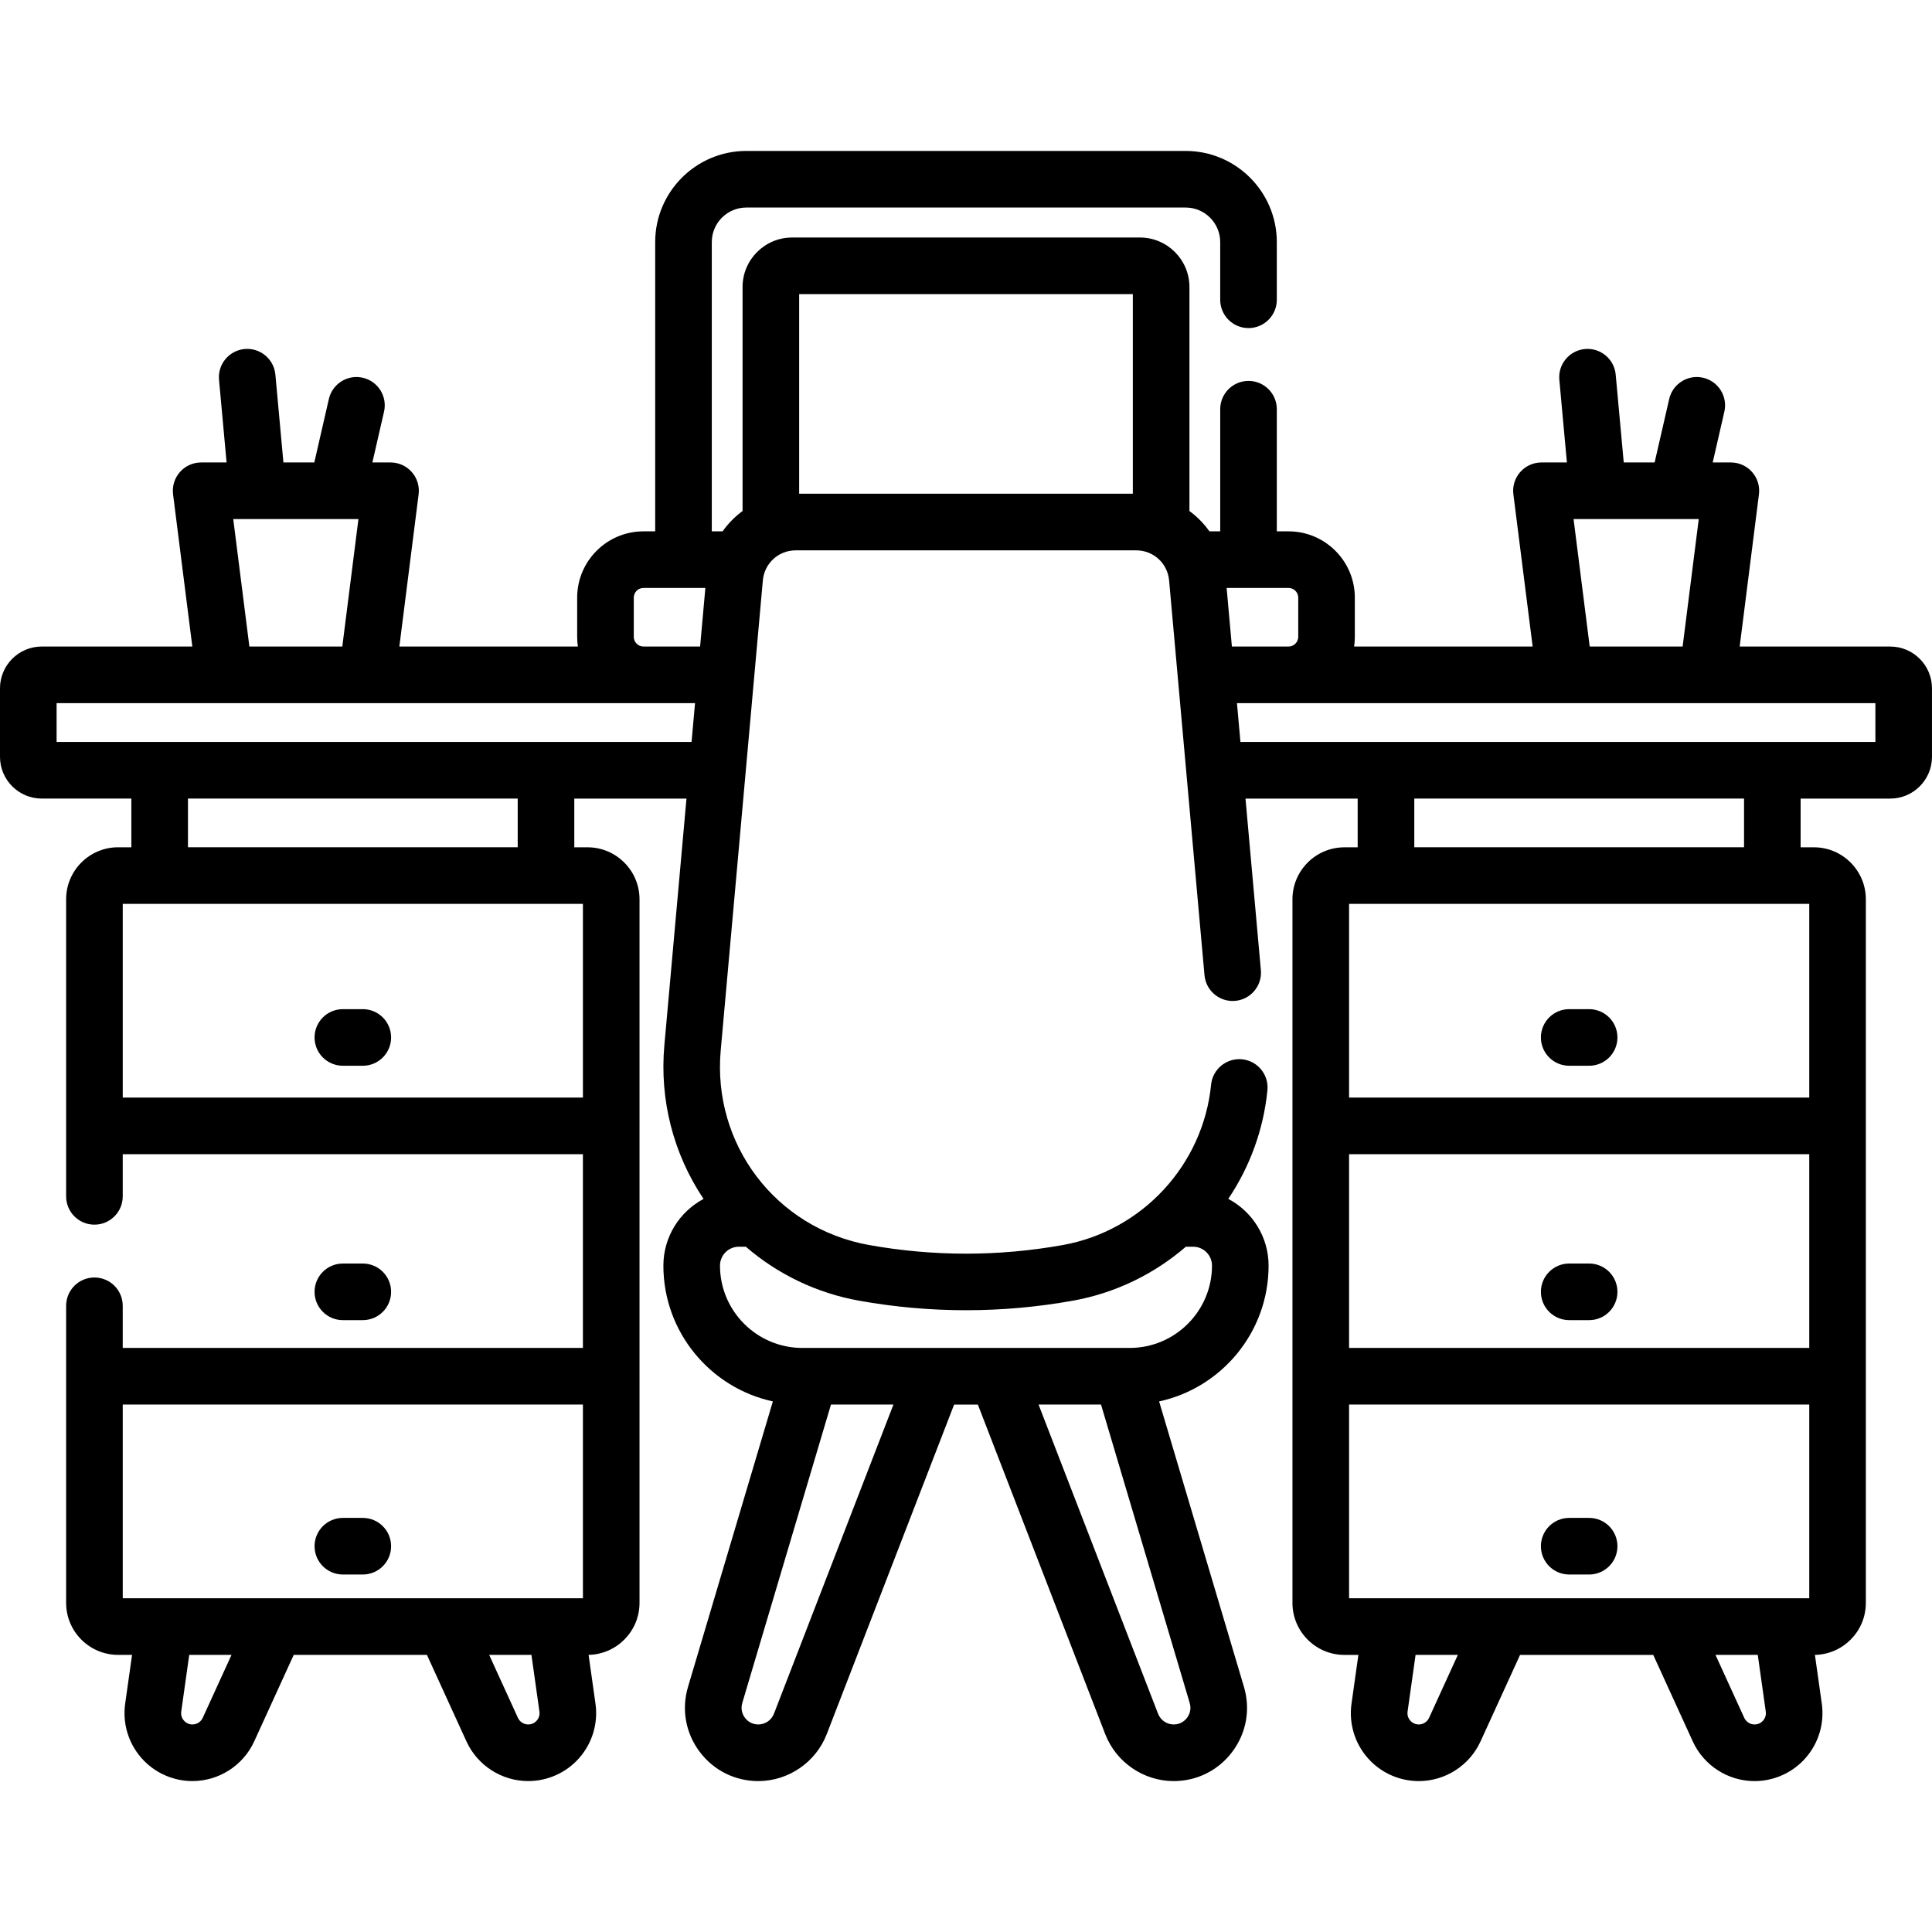 <svg xmlns="http://www.w3.org/2000/svg" width="512" viewBox="0 0 512 512" height="512" data-sanitized-enable-background="new 0 0 512 512" id="Capa_1"><g><path d="m500.936 171.338h-39.904l5.107-40.34c.271-2.136-.391-4.286-1.813-5.901-1.424-1.616-3.474-2.541-5.627-2.541h-4.816l3.09-13.464c.927-4.037-1.595-8.061-5.632-8.988-4.033-.923-8.061 1.595-8.987 5.632l-3.86 16.819h-8.187l-2.129-23.276c-.377-4.125-4.039-7.167-8.151-6.786-4.125.377-7.163 4.027-6.786 8.152l2.004 21.91h-6.743c-2.153 0-4.203.925-5.626 2.541-1.424 1.615-2.085 3.765-1.814 5.901l5.106 40.34h-47.311c.124-.839.188-1.696.188-2.569v-10.388c0-9.688-7.882-17.569-17.569-17.569h-3.106v-32.367c0-4.142-3.357-7.5-7.5-7.5s-7.5 3.358-7.5 7.5v32.367h-2.862c-1.466-2.073-3.255-3.89-5.293-5.387v-59.36c0-7.234-5.885-13.119-13.118-13.119h-92.191c-7.233 0-13.118 5.885-13.118 13.119v59.362c-2.037 1.496-3.825 3.314-5.292 5.386h-2.862v-76.656c0-5.049 4.107-9.157 9.156-9.157h116.423c5.049 0 9.156 4.108 9.156 9.157v15.289c0 4.142 3.357 7.5 7.5 7.5s7.5-3.358 7.5-7.5v-15.289c0-13.32-10.837-24.157-24.156-24.157h-116.424c-13.319 0-24.156 10.837-24.156 24.157v76.656h-3.107c-9.688 0-17.568 7.881-17.568 17.569v10.388c0 .872.064 1.73.188 2.569h-47.311l5.107-40.34c.271-2.136-.391-4.286-1.813-5.901-1.424-1.616-3.474-2.541-5.627-2.541h-4.816l3.09-13.464c.927-4.037-1.595-8.061-5.632-8.988-4.035-.923-8.061 1.595-8.987 5.632l-3.86 16.819h-8.186l-2.129-23.276c-.378-4.125-4.032-7.167-8.152-6.786-4.125.377-7.162 4.027-6.785 8.152l2.004 21.91h-6.744c-2.153 0-4.203.925-5.626 2.541-1.424 1.615-2.085 3.765-1.814 5.901l5.106 40.34h-39.907c-6.1.001-11.064 4.964-11.064 11.065v18.163c0 6.101 4.964 11.064 11.064 11.064h23.748v12.907h-3.51c-7.596 0-13.774 6.18-13.774 13.775v78.735c0 4.143 3.357 7.5 7.5 7.5s7.5-3.357 7.5-7.5v-11.17h121.953v51.34h-121.953v-11.17c0-4.143-3.357-7.5-7.5-7.5s-7.5 3.357-7.5 7.5v78.735c0 7.596 6.179 13.775 13.774 13.775h3.698l-1.824 12.928c-.729 5.164.815 10.383 4.236 14.32 3.421 3.938 8.373 6.196 13.588 6.196 7.025 0 13.451-4.129 16.371-10.519l10.476-22.924h35.294l10.475 22.924c2.92 6.39 9.346 10.519 16.371 10.519 5.215 0 10.167-2.258 13.587-6.194 3.421-3.938 4.965-9.156 4.236-14.32l-1.824-12.931c7.468-.149 13.496-6.27 13.496-13.772v-59.988c0-.026.001-.052.001-.077s-.001-.052-.001-.077v-66.185c0-.026.001-.052.001-.077s-.001-.052-.001-.077v-59.988c0-7.596-6.179-13.775-13.774-13.775h-3.51v-12.907h29.729l-5.864 65.418c-1.293 14.424 2.383 28.719 10.389 40.674-6.327 3.365-10.644 10.027-10.644 17.679 0 17.623 12.447 32.394 29.011 35.984l-22.484 75.644c-1.765 5.938-.653 12.192 3.052 17.158 3.704 4.966 9.383 7.814 15.578 7.814 7.97 0 15.255-4.995 18.128-12.429l33.762-87.354h6.291l33.762 87.354c2.873 7.435 10.158 12.43 18.128 12.43 6.195 0 11.874-2.849 15.578-7.814 3.705-4.966 4.816-11.22 3.052-17.157l-22.484-75.644c16.564-3.59 29.011-18.361 29.011-35.984 0-7.666-4.333-14.338-10.679-17.698 5.656-8.42 9.331-18.25 10.372-28.788.407-4.122-2.604-7.794-6.727-8.201-4.112-.399-7.793 2.604-8.201 6.727-2.101 21.255-18.262 38.731-39.303 42.498-17.022 3.049-34.285 3.049-51.312 0-24.847-4.448-41.56-26.805-39.342-51.551l11.166-124.573c.408-4.548 4.159-7.977 8.725-7.977h90.216c4.565 0 8.316 3.429 8.724 7.977l9.378 104.614c.369 4.126 4.027 7.174 8.14 6.8 4.125-.369 7.17-4.014 6.8-8.14l-4.075-45.459h29.729v12.907h-3.509c-7.596 0-13.775 6.18-13.775 13.775v186.471c0 7.596 6.18 13.775 13.775 13.775h3.698l-1.823 12.928c-.729 5.164.815 10.384 4.235 14.32 3.421 3.937 8.373 6.194 13.588 6.194 7.023 0 13.449-4.128 16.371-10.519l10.475-22.924h35.294l10.476 22.924c2.92 6.39 9.346 10.519 16.371 10.519 5.215 0 10.167-2.258 13.587-6.194 3.421-3.938 4.965-9.156 4.236-14.32l-1.825-12.931c7.467-.149 13.496-6.27 13.496-13.772v-186.475c0-7.596-6.18-13.775-13.775-13.775h-3.509v-12.907h23.747c6.101 0 11.064-4.963 11.064-11.064v-18.163c-.001-6.102-4.965-11.065-11.065-11.065zm-83.926-33.783h33.179l-4.276 33.782h-24.626zm-72.966 20.826v10.388c0 1.417-1.152 2.569-2.569 2.569h-15.012l-1.392-15.525h16.404c1.417-.001 2.569 1.152 2.569 2.568zm-43.83-80.435v52.892h-88.428v-52.892zm-132.257 90.823v-10.388c0-1.417 1.152-2.569 2.568-2.569h16.404l-1.392 15.525h-15.012c-1.416.001-2.568-1.152-2.568-2.568zm-106.145-31.214h33.179l-4.276 33.782h-24.627zm-29.284 234.662h121.953v51.341h-121.953zm21.201 83.03c-.488 1.065-1.558 1.753-2.729 1.753-1.189 0-1.929-.646-2.264-1.032s-.873-1.209-.706-2.387l2.119-15.023h11.206zm88.521.721c-.335.386-1.074 1.032-2.264 1.032-1.171 0-2.241-.688-2.729-1.753l-7.626-16.689h11.205l2.119 15.023c.168 1.178-.37 2.001-.705 2.387zm12.231-165.091h-121.953v-51.341h121.953zm-17.284-66.341h-87.385v-12.907h87.385zm-122.197-27.907v-10.292h169.193l-.922 10.292zm190.101 257.535c-.655 1.696-2.317 2.836-4.136 2.836-1.936 0-3.059-1.117-3.555-1.783-.497-.666-1.248-2.06-.696-3.915l23.506-79.085h16.553zm109.489 1.053c-.496.666-1.619 1.783-3.555 1.783-1.818 0-3.48-1.14-4.136-2.837l-31.672-81.946h16.553l23.506 79.086c.552 1.854-.199 3.248-.696 3.914zm-58.59-107.992c9.454 0 18.912-.841 28.3-2.521 11.351-2.032 21.619-7.105 29.969-14.313h1.914c2.763 0 5.01 2.247 5.01 5.01 0 12.03-9.787 21.817-21.816 21.817h-86.751c-12.03 0-21.817-9.787-21.817-21.817 0-2.763 2.248-5.01 5.011-5.01h1.83c8.487 7.336 18.825 12.303 30.052 14.313 9.389 1.681 18.842 2.522 28.298 2.521zm223.473 9.992h-121.954v-51.34h121.954zm-121.954 15h121.954v51.341h-121.954zm21.202 83.028c-.488 1.066-1.559 1.755-2.729 1.755-1.189 0-1.93-.646-2.264-1.032-.335-.386-.873-1.208-.706-2.387l2.119-15.023h11.205zm88.52.723c-.335.386-1.074 1.032-2.264 1.032-1.171 0-2.241-.688-2.729-1.753l-7.627-16.689h11.206l2.119 15.023c.168 1.178-.37 2.001-.705 2.387zm12.232-165.091h-121.954v-51.341h121.954zm-17.285-66.341h-87.386v-12.907h87.386zm34.812-27.907h-168.27l-.922-10.292h169.192z"></path><path d="m96.147 267.436h-5.285c-4.143 0-7.5 3.357-7.5 7.5s3.357 7.5 7.5 7.5h5.285c4.143 0 7.5-3.357 7.5-7.5s-3.357-7.5-7.5-7.5z"></path><path d="m96.147 349.849c4.143 0 7.5-3.357 7.5-7.5s-3.357-7.5-7.5-7.5h-5.285c-4.143 0-7.5 3.357-7.5 7.5s3.357 7.5 7.5 7.5z"></path><path d="m90.862 417.261h5.285c4.143 0 7.5-3.357 7.5-7.5s-3.357-7.5-7.5-7.5h-5.285c-4.143 0-7.5 3.357-7.5 7.5s3.358 7.5 7.5 7.5z"></path><path d="m421.138 267.436h-5.284c-4.143 0-7.5 3.357-7.5 7.5s3.357 7.5 7.5 7.5h5.284c4.143 0 7.5-3.357 7.5-7.5s-3.358-7.5-7.5-7.5z"></path><path d="m415.854 349.849h5.284c4.143 0 7.5-3.357 7.5-7.5s-3.357-7.5-7.5-7.5h-5.284c-4.143 0-7.5 3.357-7.5 7.5s3.357 7.5 7.5 7.5z"></path><path d="m415.854 417.261h5.284c4.143 0 7.5-3.357 7.5-7.5s-3.357-7.5-7.5-7.5h-5.284c-4.143 0-7.5 3.357-7.5 7.5s3.357 7.5 7.5 7.5z"></path></g></svg>